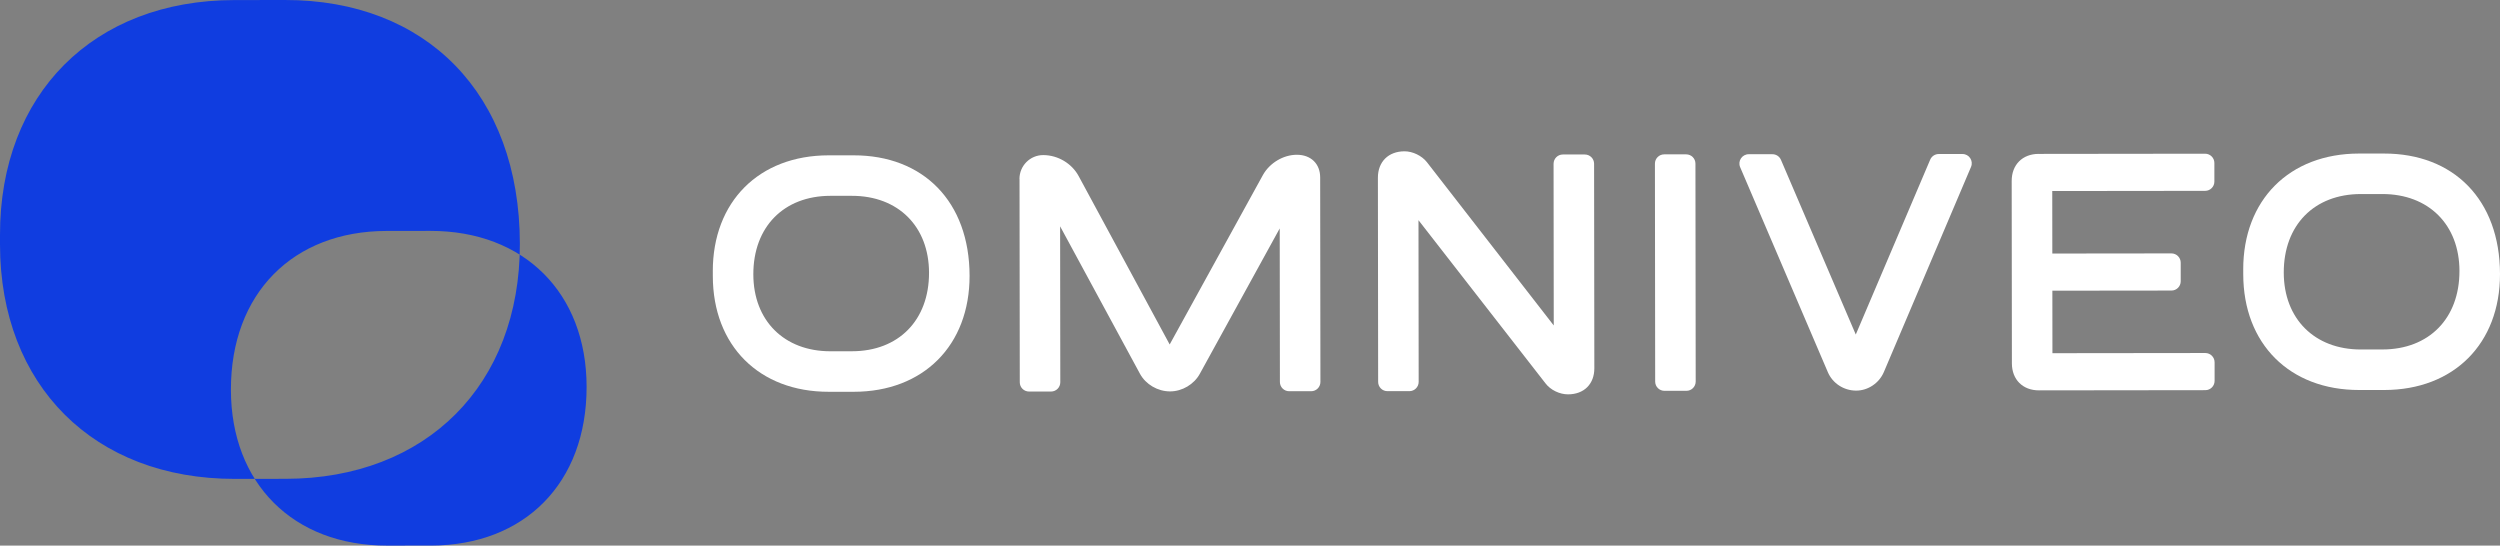 <?xml version="1.0" encoding="UTF-8"?>
<svg id="Camada_2" data-name="Camada 2" xmlns="http://www.w3.org/2000/svg" viewBox="0 0 1105.05 241.17">
  <rect x="0" y="0" width="1105.05" height="241.17" fill="#808080" stroke="none"/>
  <defs>
    <style>
      .cls-1 {
        fill: #103de0;
      }

      .cls-2 {
        fill: #fff;
      }
    </style>
  </defs>
  <g id="LOGO_SECUNDÁRIA" data-name="LOGO SECUNDÁRIA">
    <g>
      <path class="cls-1" d="M0,103.85C-.07,41.57,41.3.1,103.58.03L125.96,0c62.29-.07,103.76,41.3,103.83,107.82.07,62.28-41.3,103.76-103.58,103.83l-22.37.03C41.55,211.74.08,170.37,0,108.09v-4.23ZM190.44,241.15c41.42-.05,68.9-27.6,68.85-70.23-.05-41.42-27.6-68.9-69.02-68.86l-19.35.02c-41.42.05-68.9,27.6-68.85,70.23.05,41.42,27.6,68.9,69.02,68.85l19.35-.02Z"/>
      <g>
        <path class="cls-2" d="M315.07,119.94c-.04-30.76,20.4-51.25,51.16-51.28h11.05c30.76-.05,51.25,20.39,51.29,53.24.04,30.76-20.4,51.25-51.16,51.28h-11.05c-30.76.05-51.25-20.39-51.28-51.15v-2.09ZM376.64,155.26c20.46-.02,34.03-13.63,34.01-34.69-.02-20.46-13.63-34.03-34.09-34.01h-9.56c-20.46.04-34.03,13.64-34.01,34.7.02,20.46,13.63,34.03,34.09,34.01h9.56Z"/>
        <path class="cls-2" d="M450.62,79.1c0-5.82,4.71-10.57,10.53-10.55,6.54.02,12.63,3.74,15.61,9.24l40.26,74.47,41.28-75.02c2.98-5.23,8.95-8.82,14.92-8.83,6.27,0,10.31,4.02,10.32,9.99l.11,90.42c0,2.27-1.83,4.11-4.1,4.11h-9.7c-2.27.01-4.11-1.82-4.11-4.09l-.08-67.87-35.32,64.26c-2.53,4.63-7.76,7.77-13.13,7.78-5.53,0-10.76-3.12-13.3-7.75l-35.32-65.22.08,68.92c0,2.27-1.83,4.11-4.1,4.11h-9.7c-2.27.01-4.11-1.82-4.11-4.09l-.11-89.89Z"/>
        <path class="cls-2" d="M627,97.33l.08,71.46c0,2.27-1.83,4.11-4.1,4.11h-9.7c-2.27.01-4.11-1.82-4.11-4.09l-.11-90.27c0-7.02,4.62-11.65,11.78-11.66,3.58,0,7.62,1.93,9.86,4.77l56.09,72.21-.08-71.46c0-2.27,1.83-4.11,4.1-4.11h9.7c2.27-.01,4.11,1.82,4.11,4.09l.11,90.42c0,6.87-4.47,11.5-11.63,11.51-3.73,0-7.77-1.93-10.01-4.92l-56.09-72.06Z"/>
        <path class="cls-2" d="M731.62,168.66l-.11-96.32c0-2.27,1.83-4.11,4.1-4.11h9.7c2.27-.01,4.11,1.82,4.11,4.09l.11,96.32c0,2.27-1.83,4.11-4.1,4.11h-9.7c-2.27.01-4.11-1.82-4.11-4.09Z"/>
        <path class="cls-2" d="M787.22,70.66l33.07,77.21,32.89-77.29c.64-1.51,2.13-2.5,3.78-2.5h10.48c2.95-.02,4.94,2.99,3.79,5.7l-38.52,90.65c-2.09,4.93-7.01,8.22-12.24,8.23-5.53,0-10.46-3.27-12.55-8.2l-38.74-90.56c-1.16-2.71.83-5.72,3.77-5.73h10.48c1.65-.01,3.13.97,3.78,2.48Z"/>
        <path class="cls-2" d="M901.14,68.03l73.55-.09c2.27,0,4.11,1.83,4.11,4.1v8.21c.01,2.27-1.83,4.11-4.09,4.11l-67.57.08.03,27.63,52.64-.06c2.27,0,4.11,1.83,4.11,4.1v8.21c.01,2.27-1.83,4.11-4.09,4.11l-52.64.06.03,27.63,67.57-.08c2.27,0,4.11,1.83,4.11,4.1v8.21c.01,2.27-1.83,4.11-4.09,4.11l-73.55.09c-7.17,0-11.95-4.77-11.96-11.93l-.09-80.64c0-7.17,4.77-11.95,11.93-11.96Z"/>
        <path class="cls-2" d="M991.55,119.15c-.04-30.76,20.4-51.25,51.16-51.28h11.05c30.76-.05,51.25,20.39,51.29,53.24.04,30.76-20.4,51.25-51.16,51.28h-11.05c-30.76.05-51.25-20.39-51.28-51.15v-2.09ZM1053.12,154.47c20.46-.02,34.03-13.63,34.01-34.69-.02-20.46-13.63-34.03-34.09-34.01h-9.56c-20.46.03-34.03,13.64-34.01,34.7.02,20.46,13.63,34.03,34.09,34.01h9.56Z"/>
      </g>
    </g>
  </g>
</svg>